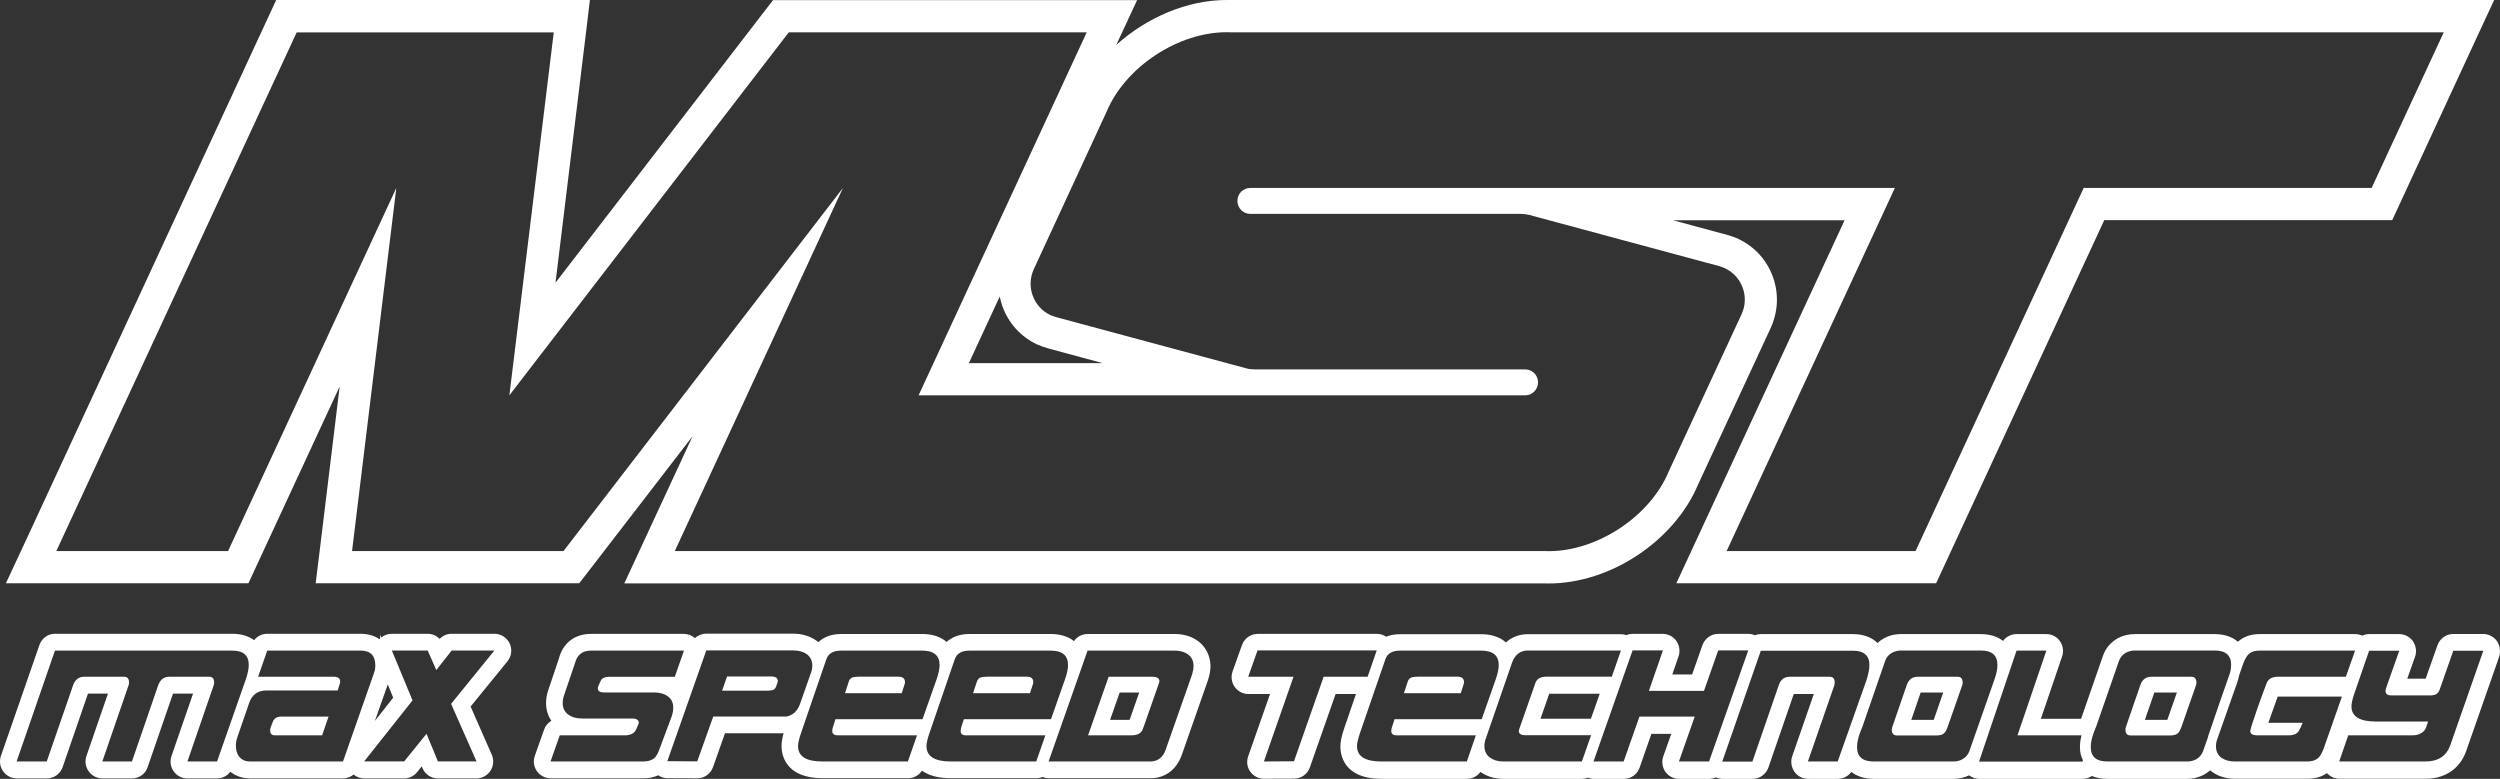 <?xml version="1.0" encoding="utf-8"?>
<svg xmlns="http://www.w3.org/2000/svg" fill="none" height="81" viewBox="0 0 260 81" width="260">
<rect x="0" y="0" width="260" height="81" fill="#333333" stroke="none"/>
<path d="M127.577 3.35C127.728 3.35 127.879 3.35 128.042 3.361H254.15L246.65 19.546H216.703L199.218 57.31H179.57L197.067 19.546H130.03C129.284 19.546 128.69 20.144 128.69 20.894C128.69 21.634 129.284 22.243 130.03 22.243H158.139C158.161 22.243 158.172 22.243 158.204 22.243C158.453 22.243 158.853 22.297 159.08 22.363L178.814 27.682C178.965 27.725 179.257 27.834 179.397 27.899C181.18 28.737 181.958 30.879 181.126 32.674L173.561 49C171.638 53.688 166.137 57.321 161.079 57.321C160.928 57.321 160.776 57.31 160.614 57.31H70.18L87.666 19.546L58.605 57.31H36.613L41.217 19.546L23.72 57.31H5.856L30.853 3.372H57.59L52.975 41.114L82.035 3.361H113.02L95.534 41.114H158.626C159.361 41.114 159.955 40.505 159.955 39.766C159.955 39.015 159.361 38.417 158.626 38.417H130.506C130.484 38.417 130.473 38.417 130.452 38.417C130.192 38.417 129.803 38.373 129.576 38.297L109.831 32.979C109.68 32.935 109.388 32.837 109.248 32.772C107.454 31.924 106.687 29.792 107.519 27.986L115.062 11.671C117.007 6.972 122.508 3.35 127.577 3.35ZM127.577 0C123.459 0 119.244 1.827 116.089 4.677L118.261 0.011H113.02H82.035H80.403L79.398 1.305L57.773 29.4L60.897 3.774L61.35 0H57.579H30.853H28.724L27.827 1.936L2.841 55.885L0.614 60.66H5.856H23.72H25.838L26.735 58.724L35.327 40.19L33.295 56.886L32.83 60.66H36.602H58.595H60.237L61.242 59.366L72.028 45.367L67.143 55.896L64.928 60.671H70.169H160.539C160.722 60.671 160.895 60.682 161.068 60.682C167.477 60.682 174.145 56.255 176.609 50.371L184.152 34.11C184.92 32.424 185.017 30.542 184.379 28.791C183.752 27.062 182.499 25.669 180.845 24.875C180.489 24.701 180.035 24.538 179.667 24.44L173.983 22.907H191.836L176.555 55.885L174.339 60.66H179.581H199.228H201.357L202.254 58.724L218.843 22.896H246.661H248.79L249.687 20.96L257.176 4.775L259.392 0H254.161H128.106C127.933 0 127.75 0 127.577 0ZM100.764 37.764L103.974 30.836C104.05 31.184 104.136 31.543 104.266 31.891C104.893 33.62 106.157 35.002 107.8 35.796C108.156 35.959 108.621 36.122 108.999 36.231L114.673 37.764H100.764Z" fill="white"/>
<path d="M51.418 65.912H46.977C46.501 65.912 46.058 66.097 45.723 66.445C45.399 66.108 44.956 65.912 44.469 65.912H40.741C40.341 65.912 39.963 66.053 39.649 66.304L39.52 65.988L39.53 66.412C39.509 66.434 39.487 66.456 39.465 66.478C38.936 66.108 38.255 65.912 37.499 65.912H27.794C27.253 65.912 26.756 66.162 26.432 66.576C25.849 66.151 25.07 65.912 24.173 65.912H5.726C4.991 65.912 4.342 66.369 4.094 67.098L0.095 78.616C-0.089 79.149 -0.002 79.748 0.322 80.215C0.646 80.672 1.187 80.955 1.738 80.955H4.872C5.607 80.955 6.266 80.487 6.514 79.78L9.151 72.134H11.226L8.989 78.627C8.806 79.171 8.892 79.758 9.216 80.204C9.54 80.672 10.07 80.955 10.643 80.955H13.723C14.469 80.955 15.139 80.476 15.355 79.78L17.992 72.134H20.078L17.84 78.616C17.646 79.16 17.732 79.758 18.067 80.226C18.402 80.694 18.921 80.955 19.483 80.955H22.563C23.125 80.955 23.633 80.694 23.957 80.259C24.422 80.639 25.092 80.955 26.032 80.955H35.672C36.083 80.955 36.472 80.802 36.775 80.552C37.077 80.802 37.466 80.955 37.877 80.955H42.038C42.546 80.955 43.053 80.716 43.378 80.302L43.864 79.704L43.929 79.867C44.188 80.52 44.837 80.955 45.539 80.955H49.559C50.143 80.955 50.683 80.65 51.029 80.139C51.332 79.639 51.375 79.008 51.148 78.497L48.943 73.482L52.769 68.784C53.201 68.261 53.299 67.533 52.996 66.902C52.694 66.293 52.088 65.912 51.418 65.912ZM40.892 72.558L38.99 74.972L40.33 71.177L40.892 72.558ZM42.902 72.841L40.752 67.652H44.48L45.377 69.686L46.977 67.652H51.418L46.912 73.2L49.559 79.182H45.539L44.361 76.31L42.038 79.182H37.877L42.902 72.841ZM35.672 79.193H26.032C25.503 79.193 25.114 79.008 24.854 78.671C24.638 78.366 24.53 77.985 24.53 77.54C24.53 77.235 24.584 76.952 24.681 76.68L25.913 73.113C26.205 72.232 26.821 71.807 27.729 71.807H35.121L35.337 71.122C35.359 71.046 35.38 70.959 35.38 70.894C35.38 70.556 35.164 70.382 34.732 70.382H26.843L27.794 67.663H37.509C38.525 67.663 39.033 68.174 39.033 69.208C39.033 69.48 38.99 69.73 38.904 69.969L35.672 79.193ZM22.574 79.193H19.494L22.217 71.285C22.261 71.177 22.271 71.09 22.271 70.981C22.271 70.578 22.109 70.382 21.753 70.382H17.603C17.041 70.382 16.662 70.687 16.446 71.285L13.723 79.193H10.643L13.366 71.285C13.409 71.177 13.42 71.09 13.42 70.981C13.42 70.578 13.247 70.382 12.902 70.382H8.741C8.19 70.382 7.801 70.687 7.595 71.285L4.861 79.193H1.727L5.715 67.663H24.163C25.308 67.663 25.87 68.164 25.87 69.142C25.87 69.567 25.762 70.089 25.546 70.709L22.574 79.193Z" fill="white"/>
<path d="M124.616 66.686C123.946 66.185 123.113 65.935 122.152 65.935H113.117C112.533 65.935 112.014 66.218 111.69 66.675C111.085 66.185 110.253 65.935 109.259 65.935H100.829C99.694 65.935 98.938 66.316 98.451 66.762C97.835 66.229 96.96 65.935 95.922 65.935H87.482C86.326 65.935 85.569 66.348 85.105 66.783C85.05 66.74 84.996 66.686 84.932 66.642C84.24 66.153 83.419 65.902 82.489 65.902H73.454C73.001 65.902 72.579 66.076 72.266 66.359C71.952 66.087 71.542 65.924 71.131 65.924H61.448C59.762 65.924 58.519 66.903 58.119 68.513C58.087 68.622 57.741 69.622 57.384 70.688L57.049 71.678C56.876 72.167 56.79 72.646 56.79 73.114C56.79 73.81 56.984 74.441 57.341 74.963C56.995 75.169 56.714 75.496 56.584 75.887L55.623 78.596C55.428 79.15 55.504 79.738 55.85 80.216C56.185 80.673 56.714 80.945 57.265 80.945H66.938C67.5 80.945 68.008 80.836 68.451 80.63C68.721 80.814 69.056 80.923 69.391 80.934L72.514 80.945C73.249 80.945 73.908 80.477 74.157 79.77L75.4 76.257H81.495C81.344 76.779 81.279 77.214 81.279 77.584C81.279 78.367 81.581 80.934 85.548 80.934H94.442C95.036 80.934 95.577 80.63 95.89 80.151C96.614 80.673 97.619 80.934 98.894 80.934H107.778C108.005 80.934 108.232 80.891 108.437 80.804C108.643 80.891 108.859 80.934 109.075 80.934H119.655C121.19 80.934 122.378 80.031 122.919 78.476L125.642 70.699C125.804 70.188 125.891 69.709 125.891 69.252C125.869 68.219 125.426 67.295 124.616 66.686ZM119.633 79.194H109.053L113.106 67.664H122.141C122.724 67.664 123.2 67.795 123.578 68.078C123.946 68.361 124.129 68.741 124.129 69.263C124.129 69.524 124.075 69.818 123.978 70.144L121.255 77.9C120.963 78.77 120.422 79.194 119.633 79.194ZM100.472 76.475H108.718L107.767 79.194H98.884C97.198 79.194 96.355 78.661 96.355 77.595C96.355 77.301 96.452 76.844 96.668 76.225L99.294 68.567C99.5 67.958 100.018 67.664 100.84 67.664H109.269C110.48 67.664 111.074 68.176 111.074 69.165C111.074 69.535 110.977 70.014 110.793 70.558L109.302 74.8H100.245L99.997 75.539C99.943 75.724 99.91 75.887 99.91 76.007C99.889 76.322 100.083 76.475 100.472 76.475ZM87.126 76.475H95.371L94.42 79.194H85.526C83.84 79.194 82.997 78.661 82.997 77.595C82.997 77.301 83.094 76.844 83.311 76.225L85.937 68.567C86.153 67.958 86.661 67.664 87.471 67.664H95.912C97.122 67.664 97.716 68.176 97.716 69.165C97.716 69.535 97.619 70.014 97.436 70.558L95.944 74.8H86.888L86.65 75.539C86.585 75.724 86.553 75.887 86.553 76.007C86.553 76.322 86.747 76.475 87.126 76.475ZM66.927 79.194H57.255L58.216 76.475H64.982C65.598 76.475 65.987 76.257 66.17 75.833C66.289 75.561 66.441 75.224 66.441 75.18C66.441 74.876 66.203 74.724 65.716 74.724H60.497C59.924 74.724 59.459 74.582 59.102 74.321C58.714 74.027 58.519 73.636 58.519 73.114C58.519 72.842 58.573 72.559 58.681 72.254C59.405 70.123 59.783 69.035 59.805 68.948C60.021 68.11 60.562 67.664 61.448 67.664H71.131L70.18 70.384H63.404C63.047 70.384 62.777 70.46 62.593 70.612C62.518 70.699 62.172 71.395 62.172 71.58C62.172 71.874 62.388 72.015 62.82 72.015H68.04C68.624 72.015 69.099 72.156 69.467 72.428C69.845 72.7 70.018 73.092 70.018 73.614C70.018 73.886 69.964 74.18 69.856 74.506C69.564 75.289 69.132 76.42 68.58 77.921C68.429 78.356 68.245 78.672 68.04 78.857C67.77 79.063 67.402 79.194 66.927 79.194ZM73.454 67.643H82.489C83.062 67.643 83.537 67.773 83.916 68.045C84.283 68.317 84.478 68.709 84.478 69.22C84.478 69.503 84.424 69.796 84.294 70.101L83.213 73.179C82.943 73.94 82.478 74.375 81.819 74.517H74.178L72.514 79.183L69.402 79.161L73.454 67.643Z" fill="white"/>
<path d="M259.672 66.653C259.337 66.207 258.807 65.935 258.267 65.935H255.143C254.409 65.935 253.749 66.402 253.501 67.099C252.906 68.752 252.496 69.916 252.269 70.579H250.356L251.177 68.273C251.35 67.751 251.264 67.153 250.939 66.674C250.604 66.218 250.075 65.946 249.524 65.946H246.39C246.141 65.946 245.903 66 245.676 66.109C245.449 66 245.201 65.946 244.952 65.946H234.977C234.091 65.946 233.345 66.207 232.783 66.707C232.773 66.718 232.762 66.729 232.74 66.74C232.146 66.218 231.303 65.946 230.319 65.946H221.998C221.382 65.946 220.788 66.087 220.247 66.381C219.501 66.805 218.983 67.414 218.702 68.219L216.432 74.756H212.25L214.465 68.251C214.638 67.719 214.552 67.142 214.238 66.685C213.914 66.218 213.395 65.946 212.812 65.946H209.71C209.159 65.946 208.64 66.218 208.316 66.653C207.722 66.196 206.933 65.946 205.993 65.946H197.671C197.044 65.946 196.461 66.087 195.931 66.381C195.682 66.522 195.456 66.685 195.261 66.87C194.656 66.272 193.78 65.946 192.7 65.946H183.114C182.898 65.946 182.692 65.989 182.498 66.065C182.282 65.967 182.055 65.924 181.817 65.924H178.694C177.959 65.924 177.31 66.391 177.051 67.099L175.981 70.144H173.917L174.576 68.241C174.749 67.708 174.663 67.12 174.338 66.653C174.014 66.196 173.485 65.924 172.923 65.924H169.799C169.572 65.924 169.345 65.967 169.14 66.054C168.956 65.989 168.762 65.957 168.578 65.957H158.884C157.998 65.957 157.22 66.261 156.615 66.816C155.999 66.25 155.112 65.957 154.053 65.957H145.613C145.073 65.957 144.586 66.043 144.154 66.218C143.873 66.022 143.538 65.924 143.192 65.924H130.796C130.072 65.924 129.413 66.391 129.164 67.088L128.181 69.85C127.997 70.383 128.084 70.982 128.408 71.438C128.732 71.895 129.262 72.178 129.824 72.178H132.082L129.813 78.65C129.618 79.194 129.694 79.803 130.029 80.249C130.353 80.716 130.883 80.988 131.456 80.988L134.6 80.977C135.346 80.966 135.973 80.51 136.221 79.824L138.902 72.178H141.02L139.809 75.713C139.528 76.529 139.399 77.149 139.399 77.649C139.399 78.432 139.701 80.999 143.668 80.999H152.562C153.124 80.999 153.643 80.727 153.967 80.281C154.615 80.749 155.447 80.999 156.355 80.999H164.525C164.731 80.999 164.947 80.956 165.141 80.879C165.336 80.956 165.541 80.999 165.747 80.999H168.881C169.626 80.999 170.275 80.542 170.523 79.824L171.745 76.322H173.809L172.987 78.65C172.793 79.183 172.869 79.792 173.204 80.281C173.549 80.738 174.068 80.999 174.619 80.999H177.753C177.991 80.999 178.229 80.945 178.445 80.847C178.661 80.945 178.899 80.999 179.137 80.999H182.271C183.006 80.999 183.665 80.531 183.913 79.824L186.55 72.178H188.636L186.388 78.661C186.205 79.183 186.291 79.781 186.626 80.27C186.961 80.738 187.48 80.999 188.042 80.999H191.143C191.695 80.999 192.213 80.727 192.538 80.281C193.132 80.749 193.932 80.999 194.872 80.999H203.193C203.755 80.999 204.274 80.879 204.782 80.64C205.085 80.869 205.452 80.999 205.83 80.999H216.594C216.94 80.999 217.275 80.89 217.556 80.706C218.032 80.901 218.572 80.999 219.166 80.999H227.499C228.082 80.999 228.655 80.858 229.196 80.575C229.433 80.444 229.66 80.292 229.855 80.118C229.941 80.194 230.038 80.26 230.136 80.325C230.784 80.771 231.573 80.988 232.459 80.988H240.013C240.781 80.988 241.451 80.793 242.002 80.401C242.337 80.771 242.802 80.988 243.299 80.988H252.269C254.29 80.988 255.824 79.944 256.473 78.138L259.92 68.284C260.082 67.708 259.996 67.131 259.672 66.653ZM252.247 79.194H243.277L244.217 76.474H250.918C251.253 76.474 251.545 76.398 251.804 76.246C252.053 76.094 252.204 75.92 252.29 75.724L252.517 75.039H247.081C245.395 75.039 244.552 74.506 244.552 73.462C244.552 73.168 244.65 72.7 244.866 72.08L246.39 67.675H249.524L248.205 71.406C248.13 71.591 248.097 71.743 248.097 71.874C248.097 72.167 248.292 72.319 248.681 72.319H252.831C253.295 72.319 253.587 72.124 253.728 71.71C253.771 71.58 254.236 70.231 255.143 67.675H258.267L254.819 77.529C254.419 78.628 253.566 79.194 252.247 79.194ZM241.645 77.899C241.472 78.356 241.278 78.682 241.051 78.867C240.792 79.074 240.435 79.194 239.981 79.194H232.427C231.876 79.194 231.433 79.074 231.065 78.835C230.654 78.552 230.46 78.138 230.46 77.595C230.46 77.431 230.482 77.257 230.525 77.073L232.643 71.058C232.751 70.753 232.827 70.47 232.881 70.198C233.021 69.796 233.173 69.383 233.313 68.959C233.486 68.523 233.67 68.197 233.897 68.001C234.156 67.773 234.513 67.664 234.956 67.664H244.931L243.969 70.383H236.912C236.317 70.383 235.928 70.59 235.745 71.014C235.583 71.427 235.258 72.298 234.794 73.603C234.286 75.071 234.026 75.876 234.026 76.017C234.026 76.322 234.275 76.474 234.75 76.474H238.014C238.641 76.474 239.019 76.257 239.181 75.822C239.225 75.778 239.322 75.561 239.473 75.169H235.907L236.879 72.45H243.558C243.558 72.461 243.558 72.472 243.547 72.483L241.645 77.899ZM227.488 79.194H219.156C218.01 79.194 217.437 78.693 217.437 77.704C217.437 77.257 217.545 76.746 217.762 76.159L218.01 75.539L220.366 68.752C220.496 68.371 220.733 68.088 221.09 67.882C221.371 67.74 221.695 67.653 222.009 67.653H230.33C231.476 67.653 232.038 68.154 232.038 69.143C232.038 69.361 232.005 69.622 231.951 69.894C231.065 72.417 230.309 74.604 229.703 76.398C229.66 76.529 229.617 76.659 229.585 76.79L229.12 78.117C228.979 78.487 228.742 78.78 228.385 78.976C228.104 79.117 227.801 79.194 227.488 79.194ZM204.069 78.976C203.799 79.117 203.496 79.194 203.172 79.194H194.85C193.705 79.194 193.132 78.693 193.132 77.704C193.132 77.257 193.24 76.746 193.456 76.159L193.705 75.539L196.05 68.752C196.18 68.371 196.417 68.088 196.774 67.882C197.055 67.74 197.368 67.653 197.693 67.653H206.014C207.16 67.653 207.732 68.154 207.732 69.143C207.732 69.568 207.635 70.09 207.408 70.71L204.815 78.117C204.674 78.498 204.425 78.78 204.069 78.976ZM191.122 79.194H188.02L190.765 71.286C190.787 71.177 190.808 71.09 190.808 70.992C190.808 70.59 190.646 70.383 190.301 70.383H186.14C185.567 70.383 185.189 70.677 184.994 71.254L182.249 79.204H179.115L183.125 67.675H192.711C193.845 67.675 194.418 68.175 194.418 69.165C194.418 69.589 194.31 70.111 194.115 70.731L191.122 79.194ZM177.743 79.194H174.609L176.251 74.527H170.502L168.859 79.194H165.725L169.789 67.642H172.944L171.485 71.852H177.213L178.694 67.642H181.817L177.743 79.194ZM164.515 79.194H156.344C155.772 79.194 155.307 79.052 154.939 78.78C154.572 78.498 154.378 78.106 154.378 77.595C154.378 77.323 154.432 77.04 154.55 76.735L157.241 68.948C157.544 68.099 158.095 67.653 158.884 67.653H168.578L167.627 70.373H160.84C160.213 70.373 159.824 70.601 159.684 71.025C159.673 71.025 159.111 72.646 157.976 75.898C157.965 75.93 157.955 75.974 157.955 76.017C157.955 76.311 158.192 76.463 158.668 76.463H165.476L164.515 79.194ZM145.256 76.474H153.491L152.551 79.194H143.657C141.971 79.194 141.128 78.661 141.128 77.595C141.128 77.301 141.236 76.844 141.441 76.224L144.078 68.567C144.284 67.958 144.792 67.664 145.613 67.664H154.053C155.264 67.664 155.869 68.175 155.869 69.165C155.869 69.535 155.772 70.013 155.588 70.557L154.097 74.799H145.029L144.792 75.539C144.716 75.724 144.694 75.887 144.694 76.007C144.683 76.322 144.878 76.474 145.256 76.474ZM131.445 79.194L134.525 70.383H129.813L130.785 67.642H143.181L142.23 70.383H137.659L134.568 79.194V79.172L131.445 79.194ZM161.121 72.145H166.373L165.455 74.745H160.213C160.7 73.342 160.981 72.57 161.121 72.145ZM209.721 67.664H212.823L209.818 76.474H216.486C216.367 76.899 216.313 77.312 216.313 77.704C216.313 78.225 216.421 78.682 216.627 79.063L216.584 79.204H205.82L209.721 67.664Z" fill="white"/>
<path d="M28.345 75.136L28.151 75.637C28.107 75.756 28.096 75.876 28.096 75.985C28.096 76.311 28.259 76.474 28.583 76.474H33.5L34.17 74.527H29.231C28.777 74.527 28.485 74.723 28.345 75.136Z" fill="white"/>
<path d="M80.479 71.722C80.587 71.646 80.674 71.526 80.739 71.331L80.879 70.928C80.89 70.895 80.89 70.863 80.89 70.808C80.89 70.504 80.652 70.352 80.177 70.352H75.616L75.097 71.831H79.744C80.09 71.831 80.328 71.787 80.479 71.722Z" fill="white"/>
<path d="M94.085 71.134C94.107 71.069 94.118 71.015 94.118 70.95C94.118 70.558 93.891 70.373 93.415 70.373H89.395C89.049 70.373 88.801 70.406 88.66 70.449C88.466 70.525 88.325 70.667 88.271 70.895L87.882 72.092H93.783L94.085 71.134Z" fill="white"/>
<path d="M107.432 71.134C107.454 71.069 107.465 71.015 107.465 70.95C107.465 70.558 107.238 70.373 106.762 70.373H102.731C102.396 70.373 102.148 70.406 101.996 70.449C101.791 70.525 101.672 70.667 101.597 70.895L101.197 72.092H107.119L107.432 71.134Z" fill="white"/>
<path d="M119.838 70.383H115.299L113.159 76.474H117.665C118.303 76.474 118.692 76.256 118.854 75.832L118.941 75.582C118.995 75.462 119.524 73.918 120.562 70.959C120.572 70.927 120.583 70.883 120.583 70.84C120.572 70.535 120.324 70.383 119.838 70.383ZM118.476 72.025C117.838 73.842 117.579 74.581 117.482 74.864H115.45L116.444 72.025H118.476Z" fill="white"/>
<path d="M152.227 71.134C152.248 71.069 152.259 71.015 152.259 70.95C152.259 70.558 152.021 70.373 151.557 70.373H147.536C147.191 70.373 146.942 70.406 146.802 70.449C146.607 70.525 146.467 70.667 146.402 70.895L146.013 72.092H151.924L152.227 71.134Z" fill="white"/>
<path d="M203.595 70.383H199.434C198.872 70.383 198.505 70.677 198.299 71.253L196.808 75.582C196.776 75.669 196.743 75.778 196.743 75.886C196.743 76.278 196.916 76.485 197.273 76.485H201.433C201.779 76.485 202.049 76.409 202.222 76.224C202.33 76.104 202.449 75.908 202.547 75.626L204.06 71.296C204.103 71.188 204.114 71.101 204.114 71.003C204.114 70.59 203.952 70.383 203.595 70.383ZM199.748 72.025H202.093L201.109 74.864H198.775L199.748 72.025Z" fill="white"/>
<path d="M227.898 70.383H223.738C223.176 70.383 222.787 70.677 222.592 71.253L221.101 75.582C221.068 75.669 221.047 75.778 221.047 75.886C221.047 76.278 221.22 76.485 221.565 76.485H225.737C226.094 76.485 226.353 76.409 226.537 76.224C226.645 76.104 226.753 75.908 226.861 75.626L228.374 71.296C228.417 71.188 228.428 71.101 228.428 71.003C228.428 70.59 228.255 70.383 227.898 70.383ZM224.051 72.025H226.396L225.402 74.864H223.068L224.051 72.025Z" fill="white"/>
</svg>